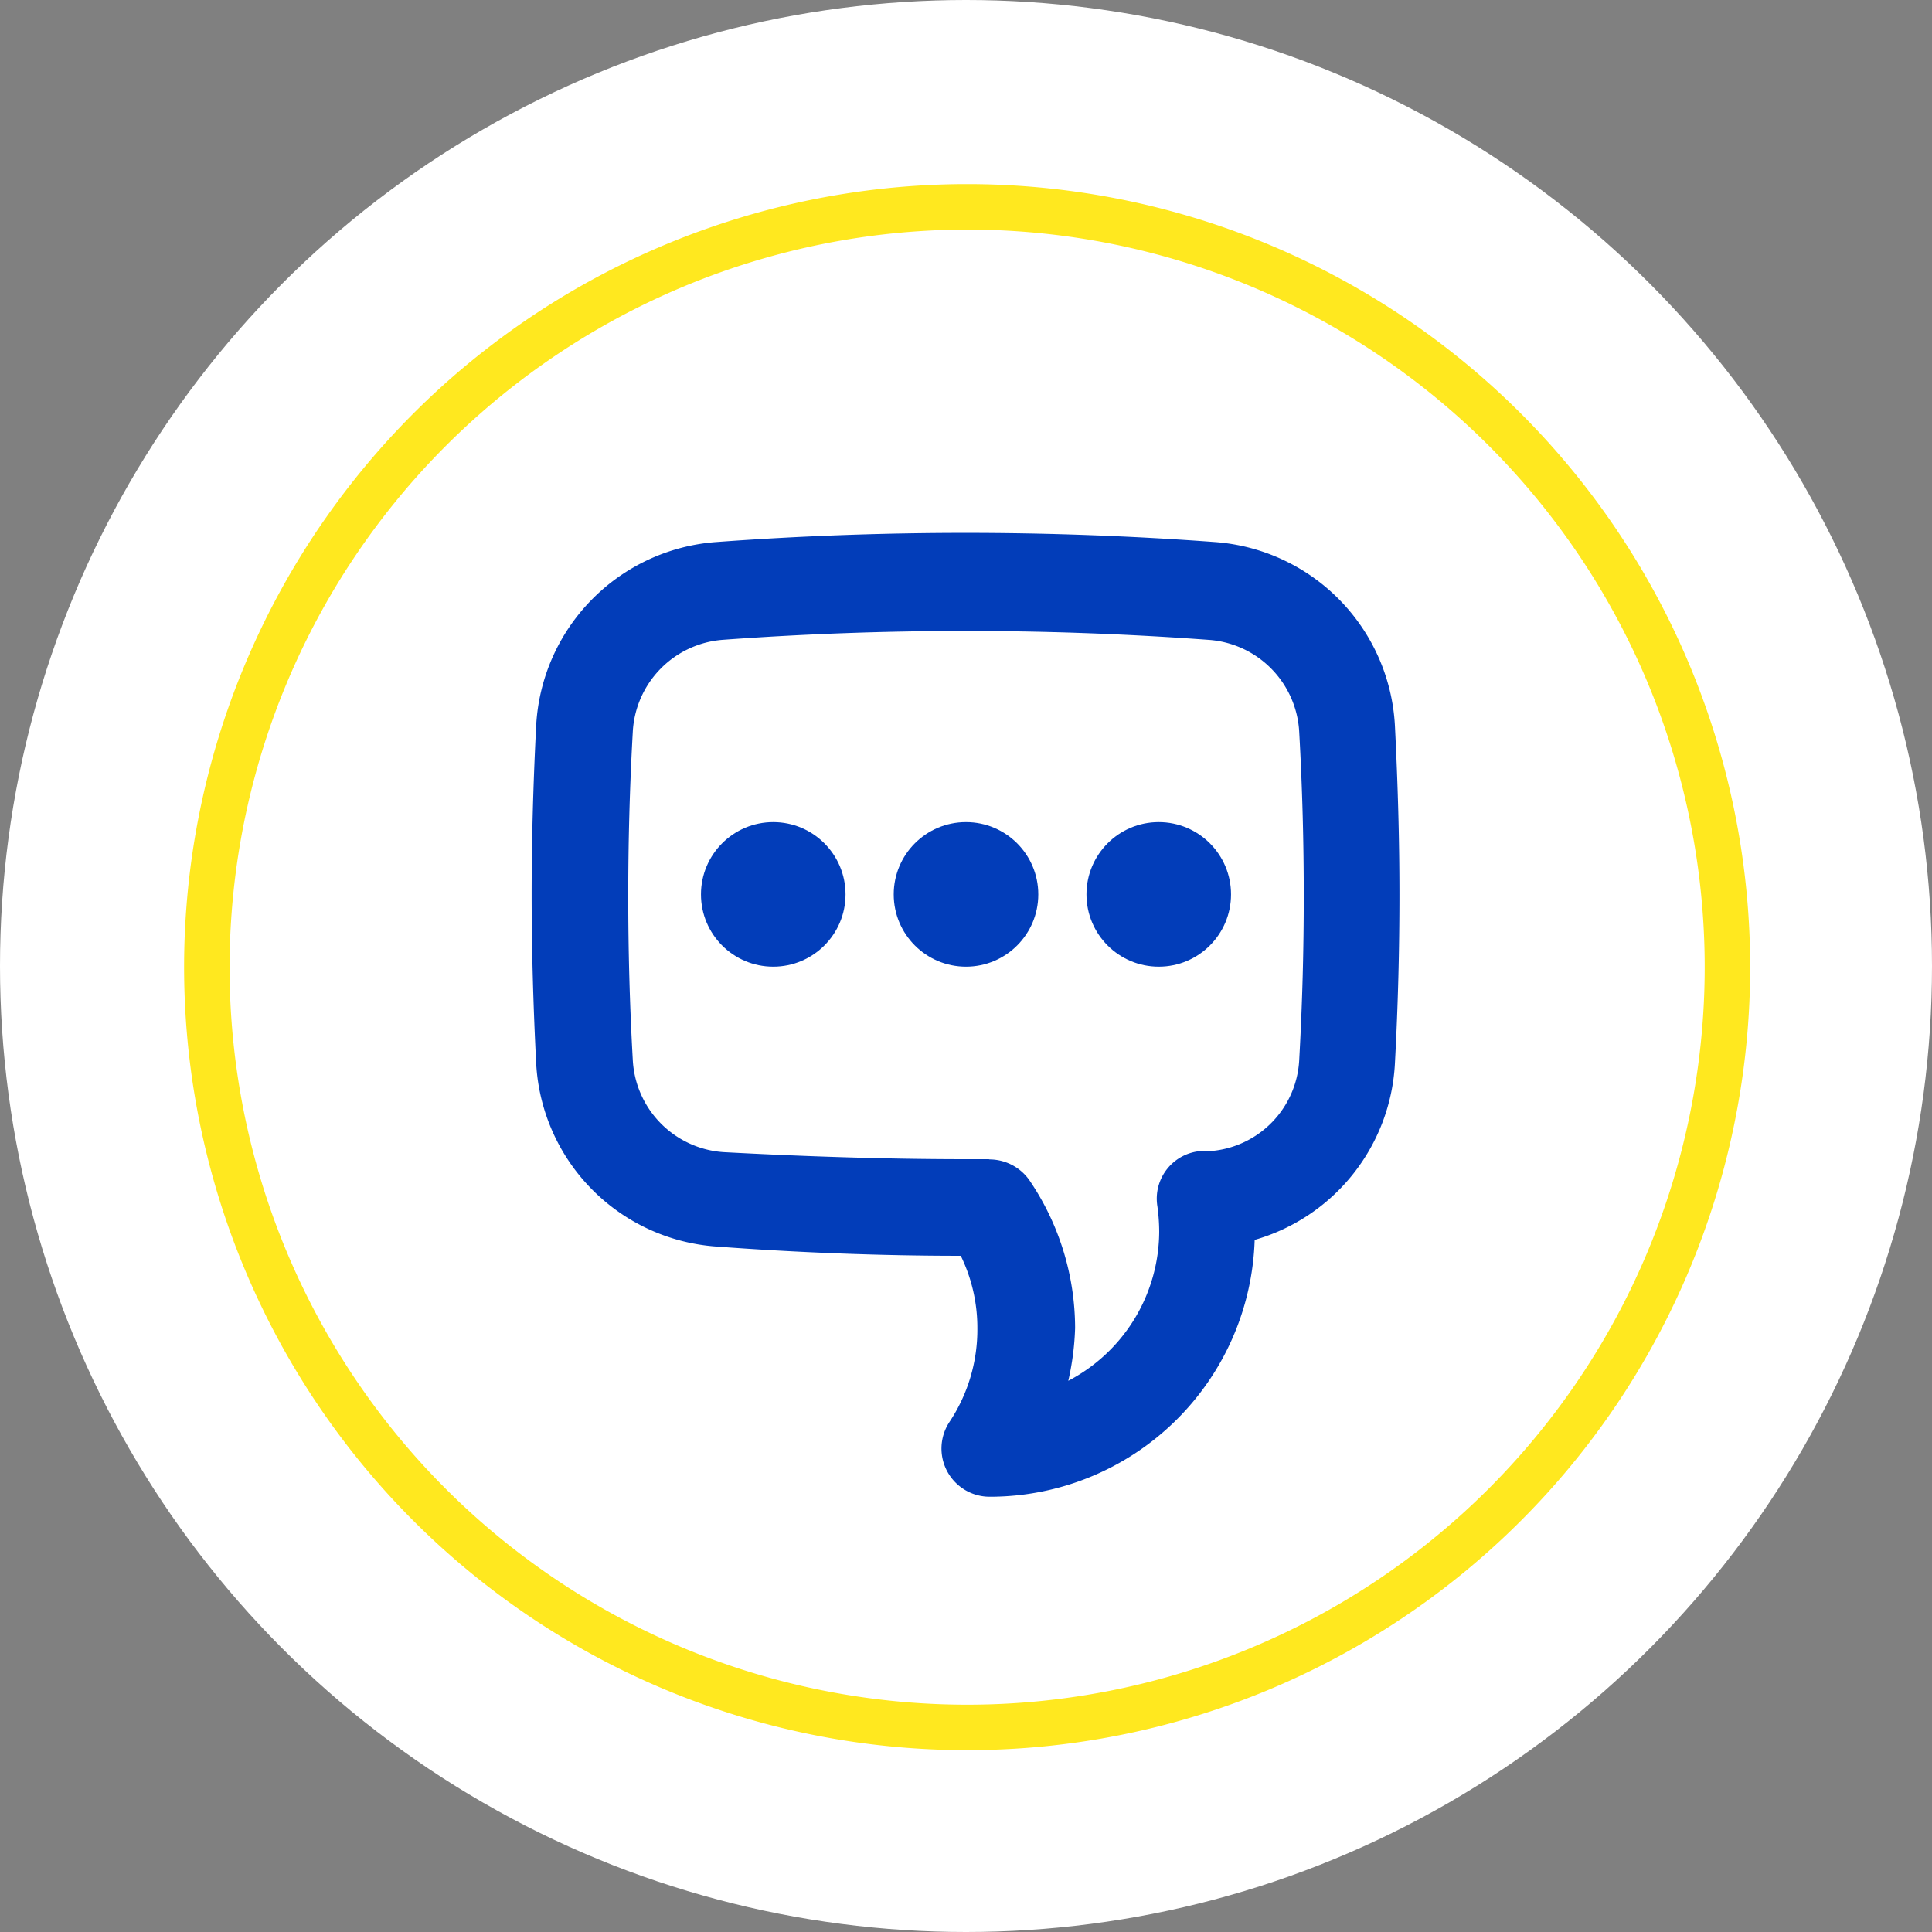 <svg id="Layer_1" data-name="Layer 1" xmlns="http://www.w3.org/2000/svg" viewBox="0 0 85 85"><rect x="0" y="0" width="85" height="85" fill="#808080" stroke="none"/><defs><style>.cls-1{fill:#fff;}.cls-2{fill:#ffe81f;}.cls-3{fill:#023db9;}</style></defs><title>Artboard 16 copy 4</title><circle class="cls-1" cx="42.5" cy="42.5" r="42.5"/><path class="cls-2" d="M42.55,10.1A32.45,32.45,0,1,1,10.1,42.55,32.49,32.49,0,0,1,42.55,10.1m0-2A34.45,34.45,0,1,0,77,42.55,34.45,34.45,0,0,0,42.55,8.1Z"/><circle class="cls-3" cx="34.02" cy="39.35" r="3.18"/><circle class="cls-3" cx="42.5" cy="39.35" r="3.18"/><circle class="cls-3" cx="50.98" cy="39.35" r="3.18"/><path class="cls-3" d="M43.54,65.85a2.12,2.12,0,0,1-1.76-3.3A7.34,7.34,0,0,0,43,58.43a7.23,7.23,0,0,0-.73-3.18c-3.54,0-7.17-.14-10.79-.41a8.54,8.54,0,0,1-7.89-8.05c-.13-2.56-.2-5.06-.2-7.44s.07-4.88.2-7.44a8.56,8.56,0,0,1,7.89-8.06,149.31,149.31,0,0,1,22,0,8.56,8.56,0,0,1,7.89,8.06c.13,2.56.2,5.06.2,7.44s-.06,4.85-.2,7.45a8.54,8.54,0,0,1-6.17,7.75,11.66,11.66,0,0,1-11.64,11.3Zm0-14.84a2.15,2.15,0,0,1,1.76.93,11.6,11.6,0,0,1,2,6.49A12,12,0,0,1,47,60.75,7.44,7.44,0,0,0,51,54.19a8.32,8.32,0,0,0-.08-1.12,2.1,2.1,0,0,1,1.93-2.43l.44,0a4.24,4.24,0,0,0,3.87-4c.14-2.52.2-4.88.2-7.22s-.06-4.73-.2-7.22a4.29,4.29,0,0,0-4-4.05,146.57,146.57,0,0,0-21.37,0,4.29,4.29,0,0,0-3.95,4.05c-.14,2.49-.2,4.91-.2,7.22s.06,4.73.2,7.21a4.29,4.29,0,0,0,4,4.06C35.4,50.88,39,51,42.5,51h1Z"/></svg>